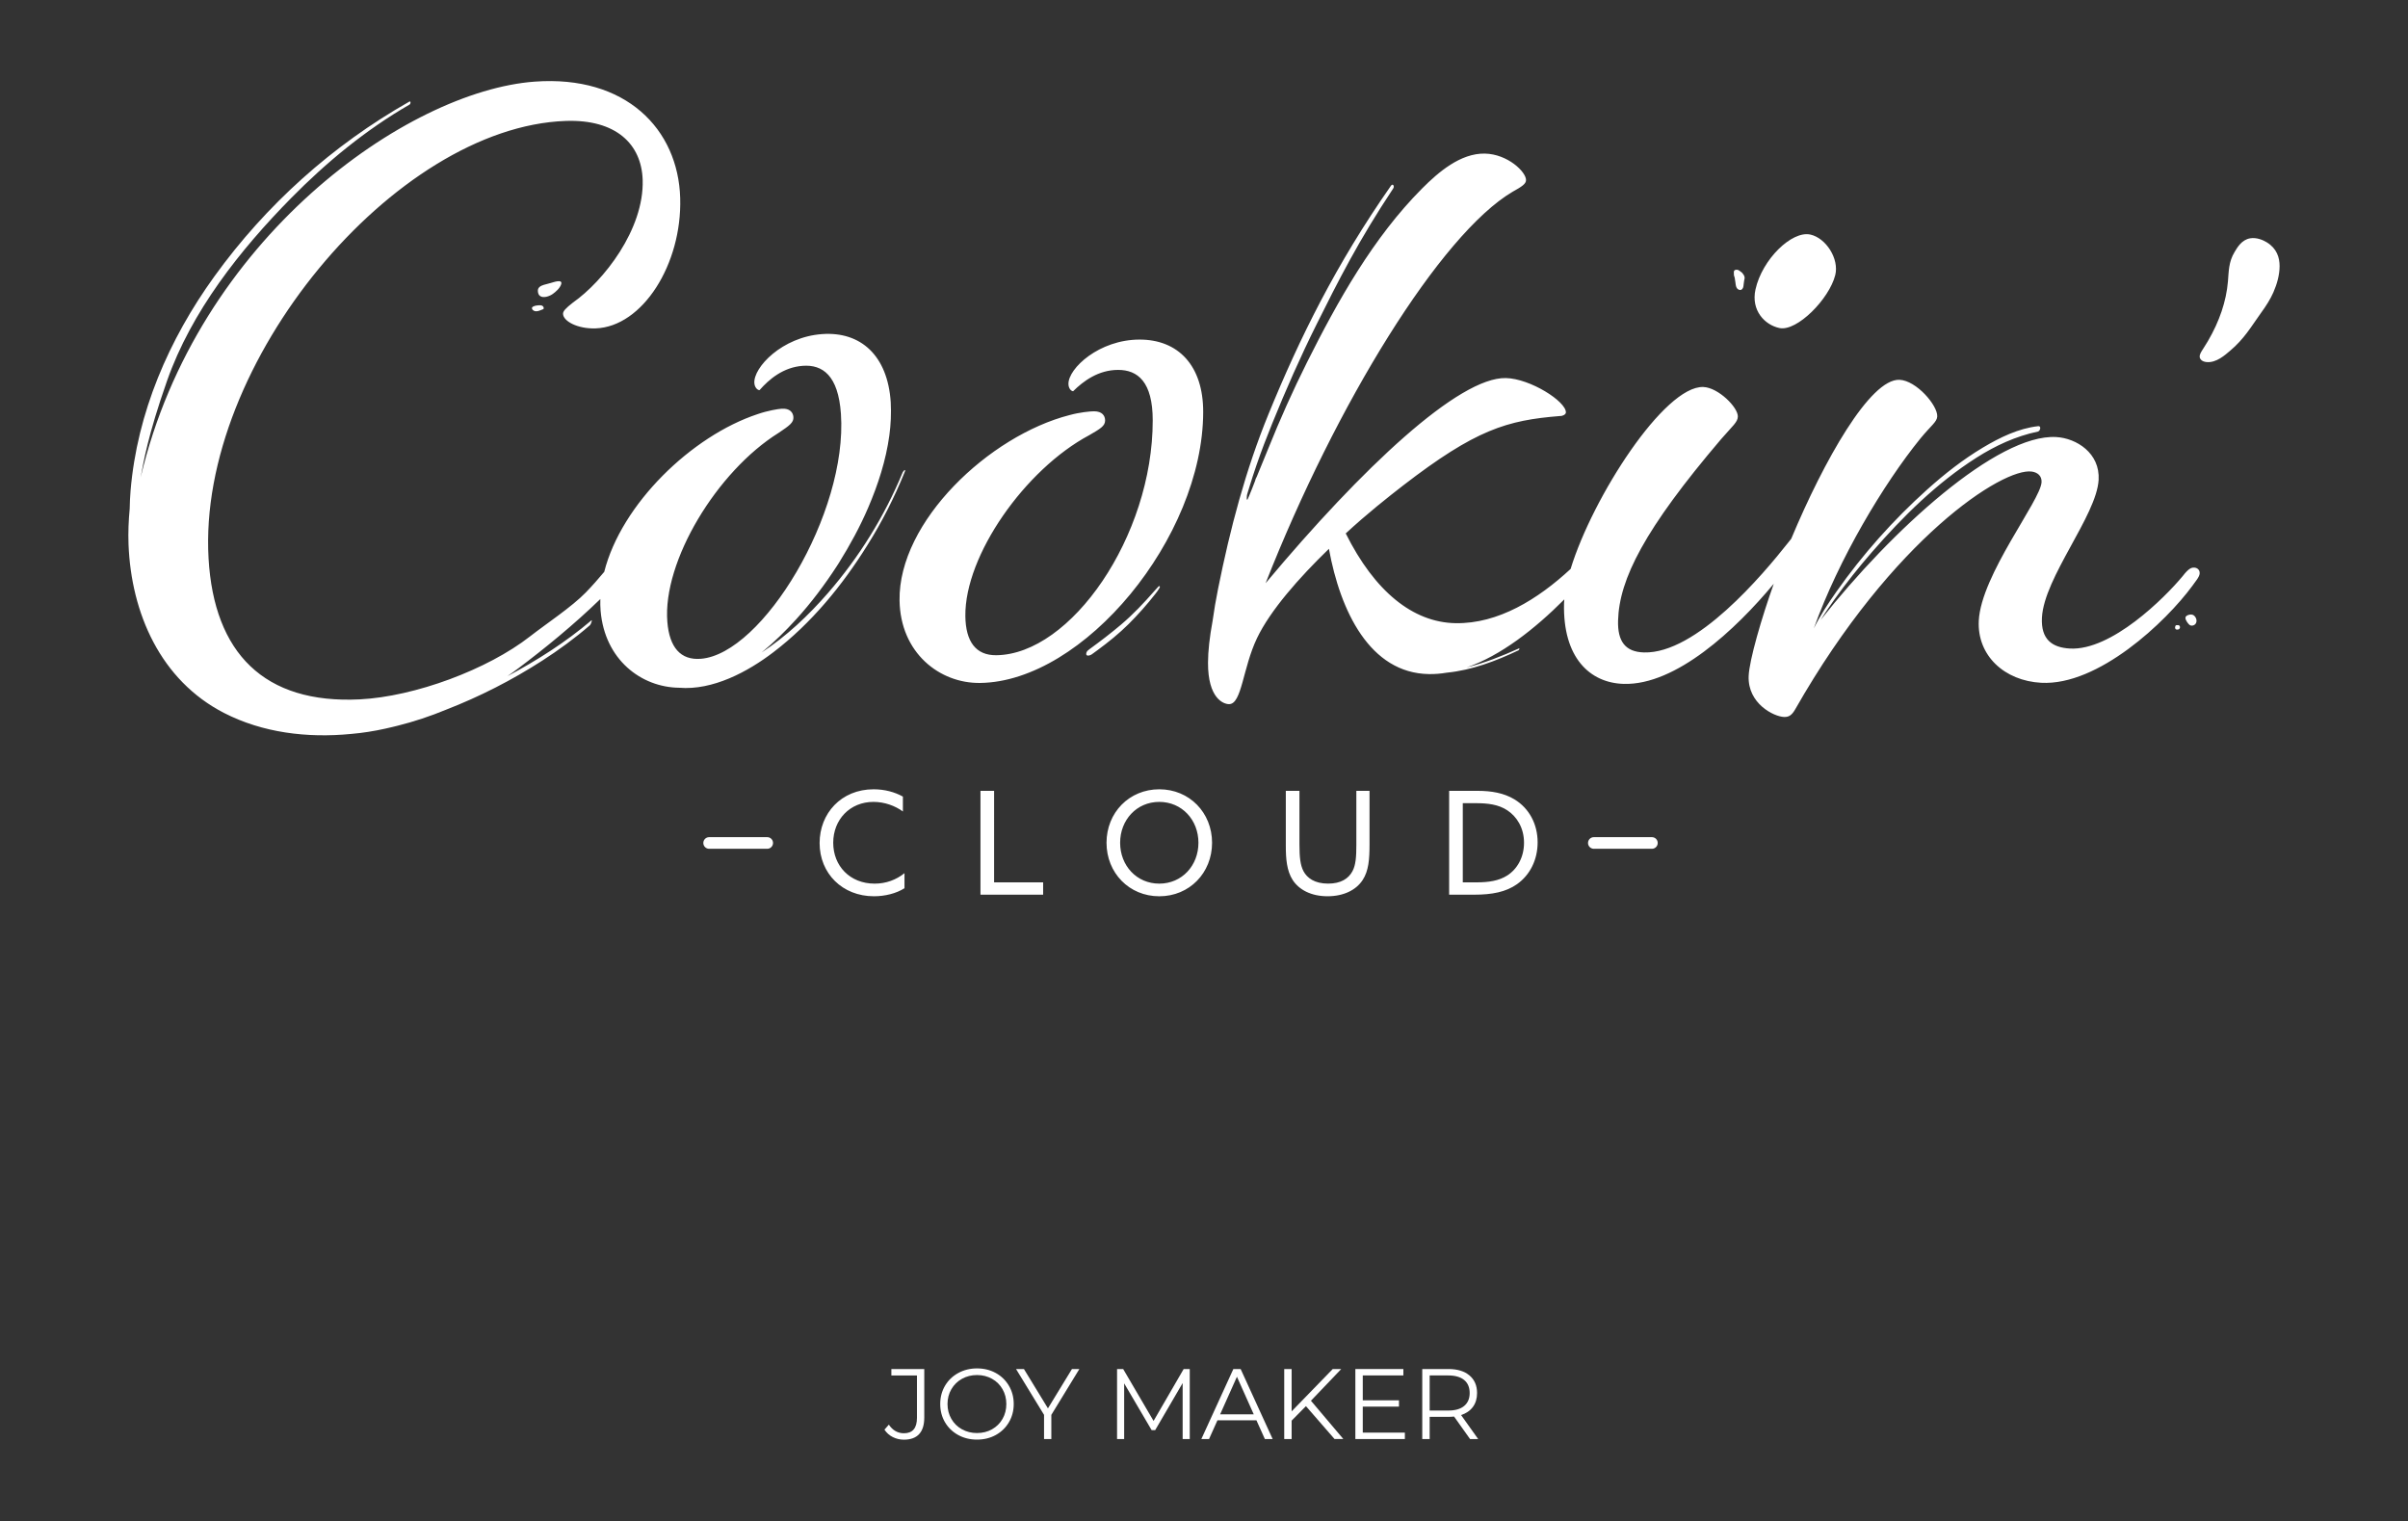 <?xml version="1.0" encoding="utf-8"?>
<!-- Generator: Adobe Illustrator 25.2.0, SVG Export Plug-In . SVG Version: 6.00 Build 0)  -->
<svg version="1.1" id="Calque_1" xmlns="http://www.w3.org/2000/svg" xmlns:xlink="http://www.w3.org/1999/xlink" x="0px" y="0px"
	 viewBox="0 0 1242 784.63" style="enable-background:new 0 0 1242 784.63;" xml:space="preserve">
<rect x="0" y="0" width="1242" height="784.63" fill="#333333" stroke="none"/>
<style type="text/css">
	.st0{fill:#FFFFFF;}
</style>
<g>
	<g>
		<path class="st0" d="M460.46,741.15c-1.76-0.89-3.18-2.16-4.28-3.82l2.27-2.58c1.99,2.96,4.59,4.44,7.79,4.44
			c4.47,0,6.71-2.65,6.71-7.94v-21.87h-13.2v-3.3h16.97v25.02c0,3.79-0.89,6.63-2.66,8.54s-4.39,2.86-7.87,2.86
			C464.12,742.49,462.21,742.04,460.46,741.15z"/>
		<path class="st0" d="M494.21,740.09c-2.9-1.6-5.17-3.79-6.81-6.58c-1.63-2.79-2.45-5.91-2.45-9.39s0.82-6.6,2.45-9.39
			c1.63-2.79,3.9-4.98,6.81-6.58c2.91-1.6,6.15-2.4,9.72-2.4s6.8,0.79,9.67,2.37s5.13,3.77,6.78,6.58c1.65,2.8,2.48,5.94,2.48,9.41
			s-0.83,6.61-2.48,9.41c-1.65,2.8-3.91,4.99-6.78,6.58c-2.87,1.58-6.09,2.37-9.67,2.37S497.12,741.69,494.21,740.09z
			 M511.67,737.15c2.3-1.29,4.11-3.08,5.42-5.36c1.3-2.29,1.96-4.84,1.96-7.66c0-2.82-0.65-5.37-1.96-7.66s-3.11-4.08-5.42-5.36
			c-2.3-1.29-4.88-1.94-7.74-1.94s-5.44,0.65-7.76,1.94s-4.14,3.08-5.47,5.36c-1.33,2.29-1.99,4.84-1.99,7.66
			c0,2.82,0.66,5.37,1.99,7.66c1.32,2.29,3.15,4.08,5.47,5.36c2.32,1.29,4.91,1.93,7.76,1.93S509.37,738.44,511.67,737.15z"/>
		<path class="st0" d="M542.26,729.7v12.48h-3.76V729.7l-14.44-23.62h4.07l12.38,20.27l12.38-20.27h3.82L542.26,729.7z"/>
		<path class="st0" d="M613.65,706.07v36.11h-3.66V713.3l-14.18,24.29H594l-14.18-24.14v28.73h-3.66v-36.11h3.15l15.68,26.77
			l15.52-26.77L613.65,706.07L613.65,706.07z"/>
		<path class="st0" d="M648.05,732.53h-20.12l-4.33,9.65h-3.97l16.51-36.11h3.76l16.51,36.11h-4.02L648.05,732.53z M646.66,729.44
			l-8.67-19.39l-8.67,19.39H646.66z"/>
		<path class="st0" d="M673.58,725.21l-7.38,7.48v9.49h-3.82v-36.11h3.82v21.82l21.2-21.82h4.39l-15.63,16.35l16.71,19.75h-4.54
			L673.58,725.21z"/>
		<path class="st0" d="M724.6,738.88v3.3h-25.53v-36.11h24.76v3.3h-20.94v12.84h18.67v3.25h-18.67v13.41h21.71V738.88z"/>
		<path class="st0" d="M758.23,742.18l-8.25-11.6c-0.93,0.1-1.89,0.15-2.89,0.15h-9.7v11.45h-3.82v-36.11h13.52
			c4.61,0,8.22,1.1,10.83,3.3c2.61,2.2,3.92,5.23,3.92,9.08c0,2.82-0.71,5.2-2.14,7.15c-1.43,1.94-3.46,3.35-6.11,4.2l8.82,12.38
			L758.23,742.18L758.23,742.18z M755.19,725.11c1.89-1.58,2.84-3.8,2.84-6.65c0-2.92-0.95-5.17-2.84-6.73s-4.62-2.35-8.2-2.35h-9.6
			v18.1h9.6C750.56,727.48,753.3,726.69,755.19,725.11z"/>
	</g>
	<path class="st0" d="M505.43,352.23c-20.87,0.23-41.04-15.56-41.46-42.55c-0.63-40.72,46.29-84.98,87.7-95.61
		c5.29-1.44,10.59-1.93,12.52-1.95c4.34-0.02,5.79,2.34,5.8,4.72c0.01,2.84-2.41,4.27-8.17,7.6c-33.14,17.66-64.28,62.06-63.91,93.3
		c0.16,13.25,5.47,20.29,15.92,20.19c38.44-0.38,80.75-61.25,80.72-121.14c-0.01-19.88-7.74-26.04-17.89-26.01
		c-10.16,0.02-17.86,5.74-23.15,10.98c-0.97,0.01-2.43-1.4-2.43-3.78c-0.04-8.04,15.86-22.82,36.67-22.84
		c19.85-0.02,32.89,13.28,32.83,37.43C620.42,277.19,559.02,351.64,505.43,352.23z M917.84,169.19
		c8.99,1.86,25.63-14.94,28.75-27.33c2.08-8.33-4.72-19.07-12.83-20.88c-9.59-2.13-24.93,12.86-28.32,28.33
		C903.07,160.08,910.22,167.61,917.84,169.19z M1131.83,292.74c-1.43-0.09-2.9,0.29-6.03,4.37c-9.33,11.27-36.77,38.56-58.19,37.37
		c-9.05-0.5-15.02-4.6-14.42-15.96c1.12-20.79,28.21-52.62,29.24-71.05c0.77-13.71-11.35-21.5-21.94-22.07
		c-30.31-1.62-84.73,47.82-121.46,94.38c2.25-3.64,4.7-7.16,7.15-10.62c6.07-8.5,12.59-16.68,19.45-24.56
		c15.77-18.14,33.37-35.56,53.75-48.52c9.8-6.23,20.3-11.11,31.72-13.5c1.26-0.27,1.88-2.97,0.19-2.79
		c-10.16,1.12-19.79,5.83-28.46,11c-10.33,6.16-19.87,13.65-28.8,21.67c-17.47,15.67-33.37,33.52-46.86,52.72
		c-4.23,6.02-8.37,12.28-11.63,18.91c12.87-35.9,36.05-74.61,54.92-97.88c5.63-6.85,8.6-8.61,8.73-11.44
		c0.27-5.67-10.75-18.51-19.45-18.89c-15.14-0.67-39.03,41.76-55.86,82c-0.45,0.53-0.95,1.13-1.51,1.89
		c-13.08,16.56-47.39,57.5-74.47,56.72c-9.51-0.27-13.64-5.61-13.33-16.48c0.6-21.29,13.56-47.06,53.19-93.58
		c6.02-6.91,8.49-8.71,8.59-11.56c0.16-4.74-10.11-15.03-17.84-15.28c-20.03-0.65-57.03,56.69-68.42,93.84
		c-16.8,15.57-37.31,28.36-59.37,27.97c-21.9-0.4-41.65-16.28-56.61-46.29c11.13-10.29,21.79-18.67,29.57-24.71
		c37.39-28.81,53.52-33.67,81.04-35.85c1.45,0.03,2.92-0.87,2.94-1.83c0.14-5.67-18.43-17.49-30.99-17.74
		c-24.16-0.5-73.88,45.99-123.89,105.8c36.39-92.56,90.24-179.91,127.35-201.86c4.95-2.74,6.92-4.11,6.97-6.01
		c0.09-4.26-9.51-13.47-21.25-13.7c-12.56-0.24-23.98,9.59-32.31,17.95c-25.2,25.27-43.6,58.1-59.45,89.79
		c-7.28,14.56-13.93,29.42-19.99,44.52c-1.12,2.77-2.25,5.52-3.39,8.28c-0.54,1.33-1.09,2.65-1.63,3.97
		c-0.27,0.68-0.55,1.35-0.83,2.04c-0.22,0.54-0.82,1.46-0.82,2.04c-1.07,2.69-2.03,5.43-3.2,8.07c-0.17,0.4-0.35,0.78-0.52,1.17
		c-0.04,0.09-0.27,0.75-0.38,0.74c-0.15-0.01-0.25-0.17-0.28-0.6c0-0.49,0.03-1,0.08-1.51s0.21-0.99,0.36-1.49
		c0.45-1.49,0.91-2.97,1.36-4.43c0.44-1.41,0.88-2.81,1.34-4.23c0.63-1.96,1.29-3.9,1.96-5.85c2.48-7.21,5.22-14.32,8.08-21.38
		c7.02-17.31,14.54-34.4,22.88-51.1c10.97-21.98,21.68-43.27,39.5-70.02c0.76-1.15-0.21-2.79-1.2-1.35
		c-28.35,40.54-47.14,78.65-63.07,117.58c-11.99,29.28-19.82,59.13-26.08,90.27c-1.11,5.51-2.07,11.07-2.84,16.64
		c-1.52,8.19-2.33,15.45-2.35,21.49c-0.05,18.46,7.99,21.34,10.84,21.35c6.63,0.03,7.03-18.55,14.42-34.01
		c6.85-14.34,21.64-31.11,37.1-46.1c5.88,32.27,21.17,64.11,51.54,64.61c3.07,0.05,6.17-0.21,9.27-0.73
		c12.94-1.28,25.35-6,37.03-11.56c0.25-0.12,0.62-1.15,0.25-0.98c-8.76,3.96-17.73,7.51-27,9.83c17.52-6.09,34.92-19.63,50.32-35.08
		c-0.05,0.69-0.12,1.38-0.14,2.04c-0.68,27.94,13.24,41.05,30.79,41.54c26.92,0.76,57.62-27.86,77.38-51.63
		c-6.2,17.36-12.66,39.48-12.95,47.64c-0.51,14.19,13,20.85,18.22,21.05c2.36,0.09,3.96-0.72,5.85-4.04
		c50.31-88.33,107.3-124.69,122.01-122.52c2.86,0.42,5.18,2.16,5,5.48c-0.5,9.45-31.21,47.81-32.38,71.45
		c-0.9,17.97,13.22,30.99,32.21,32c29.44,1.58,64.32-31.41,77.95-50c1.58-2.27,3.65-4.52,3.77-6.4
		C1134.65,293.87,1133.27,292.83,1131.83,292.74z M1169.16,124.97c-1.82-1.12-5.16-2.61-8.52-2.07c-4.52,0.73-6.8,4.96-8.05,7.01
		c-3.17,5.14-3.03,10.26-3.47,15.32c-0.87,10.16-4.37,20.52-10.34,30.72c-0.78,1.33-1.6,2.65-2.46,3.97s-1.78,2.68-1.77,3.98
		c0.01,1.31,1.18,2.58,3.43,2.82c5.18,0.58,9.8-3.75,12.34-5.89c3.5-2.93,6.22-6.05,8.62-9.19c2.61-3.45,4.84-6.94,7.35-10.41
		c2.49-3.43,4.73-6.91,6.26-10.42c1.96-4.46,3.2-9.1,3.22-13.48C1175.79,132.77,1174.33,128.15,1169.16,124.97z M894.57,142.68
		c0.16,0.45,0.21,0.93,0.28,1.38c0.09,0.56,0.19,1.13,0.26,1.69c0.08,0.64,0.13,1.3,0.31,1.9c0.08,0.27,0.19,0.53,0.33,0.79
		c0.46,0.81,1.5,1.38,2.34,1c0.48-0.22,0.82-0.69,0.99-1.19s0.2-1.05,0.25-1.57c0.06-0.63,0.15-1.27,0.26-1.89
		c0.06-0.32,0.13-0.65,0.2-0.97s0.08-0.53,0.03-0.85c-0.07-0.43-0.24-0.94-0.51-1.27c-0.29-0.36-0.51-0.76-0.84-1.1
		c-0.2-0.21-0.44-0.36-0.67-0.5c-0.35-0.22-0.63-0.52-0.99-0.71c-0.39-0.21-0.83-0.31-1.28-0.28c-0.43,0.02-0.87,0.19-1.09,0.55
		c-0.18,0.29-0.17,0.67-0.15,1.01c0.03,0.5-0.01,1.08,0.09,1.57C894.42,142.39,894.51,142.53,894.57,142.68z M289.44,146.61
		c0.95-2.95-4.27-0.94-5.34-0.68c-0.87,0.21-1.74,0.44-3.65,0.99c-1.55,0.49-3.12,1.29-3.03,3.15c0.05,1.28,0.47,2.09,1.12,2.57
		c1.67,1.26,4.79,0.21,6.49-0.98C286.72,150.46,288.78,148.64,289.44,146.61z M277.7,157.46c-0.86,0.06-1.67,0.18-2.47,0.54
		c-0.43,0.2-0.95,0.49-0.86,1.05c0.06,0.38,0.27,0.67,0.53,0.9c0.31,0.27,0.72,0.45,1.12,0.54s0.84,0.03,1.23-0.02
		c0.46-0.06,0.92-0.18,3.03-1.05c0.41-0.55,0.03-1.39-0.58-1.72C279.11,157.38,278.39,157.42,277.7,157.46z M1131.55,317.41
		c-1.01-0.79-2.78-0.51-3.79,0.22c-1.34,0.97,0.11,3,0.79,3.85c0.26,0.31,0.52,0.64,0.86,0.87c0.98,0.64,2.43,0.25,3.07-0.71
		c0.7-1.02,0.53-2.3-0.09-3.29C1132.17,317.99,1131.87,317.66,1131.55,317.41z M1122.83,322.41c-0.29,0.01-0.61,0.04-0.72,0.31
		c-0.13,0.3-0.27,0.64-0.26,0.98c0.01,0.37,0.19,0.73,0.5,0.9c0.18,0.09,0.38,0.1,0.58,0.1c0.33,0.01,0.69-0.04,0.98-0.24
		c0.6-0.4,0.66-1.38,0.12-1.85C1123.75,322.41,1123.49,322.39,1122.83,322.41z M466.64,243.39c0.75-1.86-0.67-0.71-1.1,0.32
		c-9.32,22.54-22.49,43.76-38.5,62.15c-9.9,11.39-21.36,22.29-34.25,30.67c6.41-5.22,12.39-11.11,17.85-17.11
		c7.77-8.54,14.73-17.83,21.02-27.5c0.37-0.55,0.72-1.12,1.07-1.68c5.68-9.12,10.85-18.59,15.08-28.46
		c5.08-11.84,9.13-24.33,10.89-37.15c0.78-5.72,1.02-11.45,0.72-17.23c-1.59-24.09-15.51-36.48-35.31-35.1
		c-20.77,1.44-35.62,17.27-35.03,25.3c0.18,2.36,1.72,3.67,2.68,3.6c4.92-5.59,12.22-11.82,22.34-12.53
		c10.12-0.72,18.26,4.89,19.63,24.73c3.55,51.49-40.53,123.89-72.26,126.37c-10.43,0.82-16.2-5.85-17.27-19.06
		c-2.5-31.16,25.52-77.58,57.39-97.45c5.52-3.72,7.82-5.3,7.63-8.15c-0.17-2.36-1.79-4.61-6.11-4.31
		c-1.92,0.14-7.17,0.99-12.36,2.79c-34.01,11.26-70.26,46.36-79.1,81.33c-3.05,3.66-6.2,7.24-9.53,10.67
		c-7.26,7.47-20.6,16.27-28.82,22.69c-21.73,16.98-59.33,31.01-87.78,32.42c-49.32,2.44-75.11-23.93-77.95-72.62
		c-5.87-101.14,96.3-222.57,184.14-225.7c26-0.93,39.18,11.95,39.76,30.4c0.81,25.56-20.27,52.28-35.93,63.25
		c-3.79,2.97-5.19,4.46-5.14,5.87c0.14,3.79,7.56,7.78,16.78,7.47c24.24-0.83,44.65-33.15,43.65-67.23
		c-1.04-35.51-27.99-63.51-75.11-60.03c-65.53,4.83-174.08,80.76-203.17,204.07c1.53-8.01,3.59-21.27,13.6-49.76
		c12.56-35.76,37.59-67.41,63.92-94.17c18.18-18.48,38.66-35.35,61.16-48.31c0.63-0.36,0.78-2.03-0.16-1.5
		c-39.65,22.52-73.82,53.15-100.51,90.13c-23.46,32.48-39.83,70.24-43.22,110.5c-0.26,3.12-0.39,6.21-0.45,9.31
		c-0.59,6.13-0.82,12.23-0.61,18.26c1.34,35.58,16.52,70.27,49.35,87.11c19.75,10.12,42.69,13.01,65.52,10.77
		c5.9-0.5,11.77-1.44,17.56-2.72c1.21-0.26,2.43-0.55,3.63-0.84c0.89-0.22,1.79-0.43,2.67-0.65c8.61-2.15,17.01-4.95,25.05-8.28
		c17.33-6.72,34-15.24,49.61-25.29c8.61-5.54,16.87-11.6,24.62-18.29c0.49-0.43,1.32-2.97,0.77-2.52
		c-13.23,11.24-28.02,20.68-43.35,28.81c1.89-1.33,3.78-2.66,5.62-4.05c13.57-10.19,28.72-22.54,42.3-35.73
		c-0.05,2.03-0.03,4.05,0.14,6.03c2.12,25.26,20.96,39.47,40.49,39.72c17.38,1.45,35.47-8.26,48.68-18.36
		c19.52-14.89,35.49-34.39,48.42-55.14C454.9,269.2,461.33,256.55,466.64,243.39z M595.91,306.3c0.78-0.99,1.56-2.02,2.18-3.13
		c0.15-0.27,0.23-0.69,0.02-0.85c-0.3-0.09-0.49,0.06-0.63,0.21c-0.71,0.72-1.37,1.5-2.05,2.25c-5.4,6.18-10.94,12.04-17.2,17.36
		c-5.24,4.43-10.74,8.63-16.29,12.67c-0.64,0.46-1.33,0.99-1.57,1.74c-0.73,2.27,1.79,1.62,2.78,0.9c0.96-0.69,1.91-1.39,2.87-2.09
		c5.65-4.17,11.13-8.57,16.11-13.52C587.02,316.95,591.64,311.76,595.91,306.3z M429.76,434.65c0-11.91,8.58-21.08,20.77-21.08
		c5.69,0,11.17,2.01,15.17,4.95v-7.68c-4.21-2.36-9.47-3.77-15.08-3.77c-16.79,0-27.88,12.5-27.88,27.73
		c0,15.69,11.77,27.44,28.03,27.44c5.63,0,11.46-1.41,15.75-4.15v-7.76c-4.21,3.39-9.47,5.4-15.38,5.4
		C438.33,455.73,429.76,446.55,429.76,434.65z M512.74,407.88h-7.03v53.55h32.32v-6.36h-25.29V407.88L512.74,407.88z M625.16,434.65
		c0,15.54-11.68,27.6-27.22,27.6s-27.22-12.06-27.22-27.6c0-15.53,11.68-27.58,27.22-27.58S625.16,419.13,625.16,434.65z
		 M618.13,434.65c0-11.76-8.5-21.08-20.2-21.08c-11.68,0-20.19,9.32-20.19,21.08c0,11.76,8.5,21.08,20.19,21.08
		C609.63,455.73,618.13,446.41,618.13,434.65z M699.58,435.75c0,6.07-0.29,10.36-1.99,13.54c-2.08,3.92-6.07,6.43-12.57,6.43
		c-7.04,0-10.88-2.96-12.72-6.43c-1.63-3.11-2.07-7.25-2.07-13.83v-27.6h-7.03v28.33c0,6.64,0.45,12.86,3.55,17.68
		c3.33,5.1,9.61,8.37,17.97,8.37c8.28,0,14.72-3.18,18.11-8.37c3.11-4.74,3.55-10.72,3.55-18.49v-27.52h-6.8L699.58,435.75
		L699.58,435.75z M793.08,434.43c0,8.89-3.85,16.8-10.66,21.6c-5.69,4-12.79,5.4-22.04,5.4h-12.94v-53.56h14.72
		c7.1,0,13.53,1.12,18.93,4.37C788.79,416.9,793.08,425.11,793.08,434.43z M786.06,434.65c0-7.76-3.78-13.54-8.58-16.71
		c-4.65-3.11-10.34-3.7-16.12-3.7h-6.88v40.83h7.04c6.42,0,11.61-0.82,15.9-3.55C782.51,448.27,786.06,442.19,786.06,434.65z
		 M852.02,431.76h-29.95c-1.66,0-3,1.35-3,3s1.35,3,3,3h29.95c1.66,0,3-1.35,3-3C855.03,433.09,853.68,431.76,852.02,431.76z
		 M395.71,431.76h-29.95c-1.66,0-3,1.35-3,3s1.35,3,3,3h29.95c1.66,0,3-1.35,3-3C398.72,433.09,397.38,431.76,395.71,431.76z"/>
</g>
</svg>
